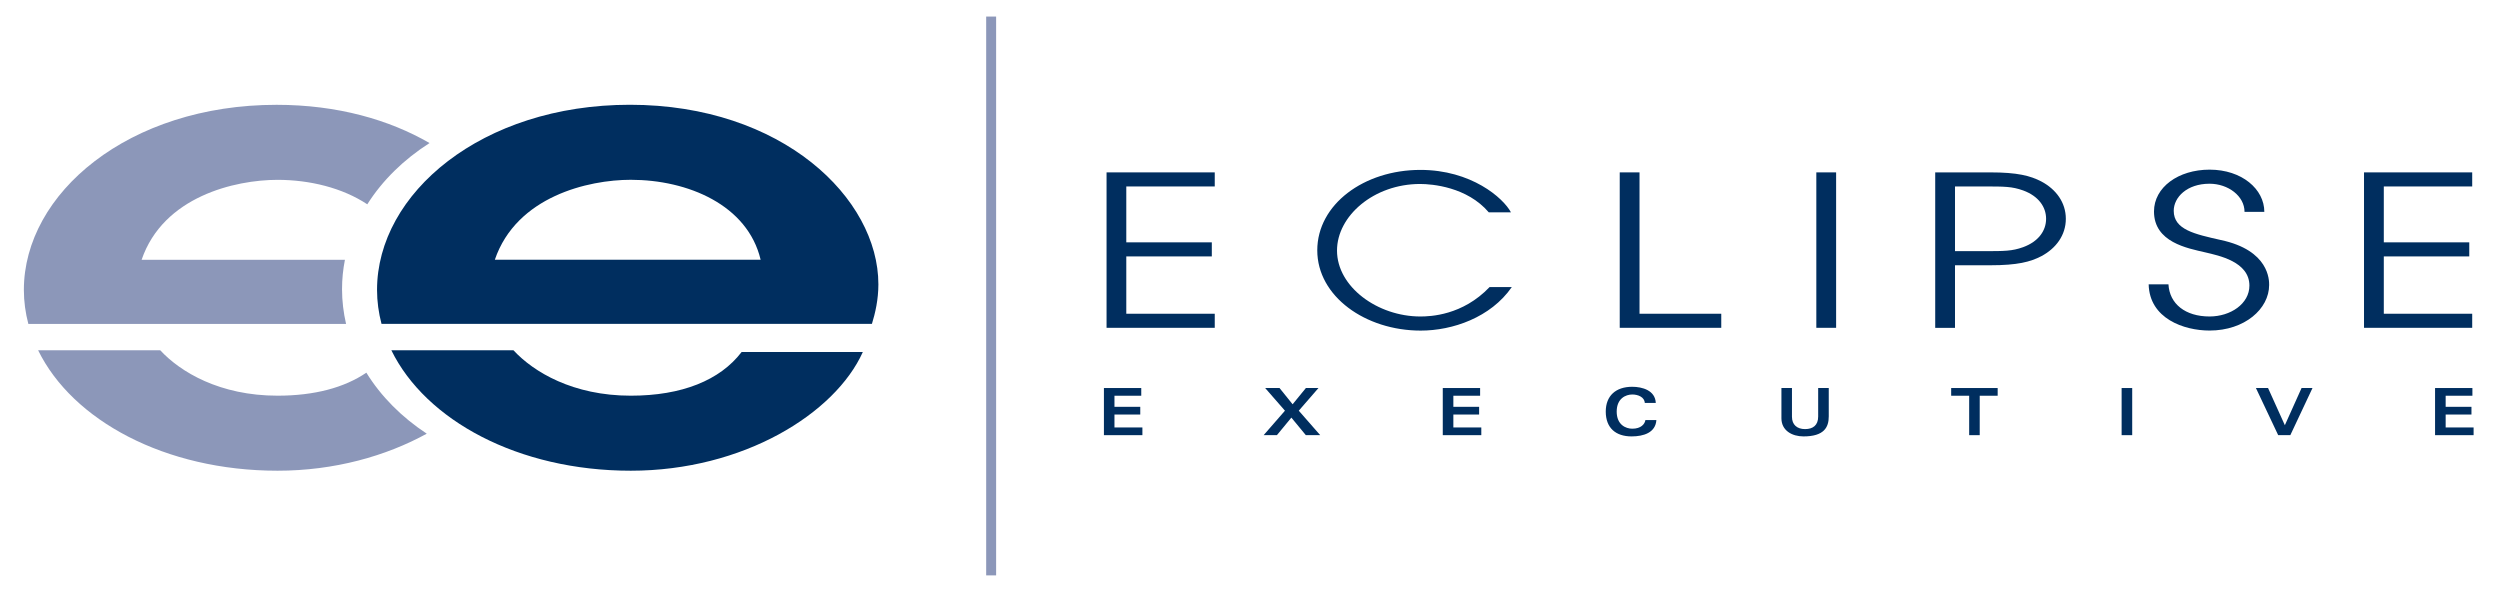<?xml version="1.0" encoding="utf-8"?>
<!-- Generator: Adobe Illustrator 23.0.6, SVG Export Plug-In . SVG Version: 6.00 Build 0)  -->
<svg version="1.1" id="Layer_1" xmlns="http://www.w3.org/2000/svg" xmlns:xlink="http://www.w3.org/1999/xlink" x="0px" y="0px"
	 viewBox="0 0 502.8 120.38" style="enable-background:new 0 0 502.8 120.38;" xml:space="preserve">
<style type="text/css">
	.st0{fill:#002E5F;}
	.st1{fill:#8C97B9;}
	.st2{fill:none;stroke:#8C97B9;stroke-width:2;stroke-miterlimit:10;}
</style>
<g>
	<polyline class="st0" points="222.55,34.67 244.31,34.67 244.31,37.5 226.52,37.5 226.52,48.74 243.72,48.74 243.72,51.57 
		226.52,51.57 226.52,63.1 244.31,63.1 244.31,65.93 222.55,65.93 222.55,34.67 	"/>
	<path class="st0" d="M304.05,57.74c-4.25,6.13-11.93,8.75-18.32,8.75c-11.12,0-20.8-6.89-20.8-16.14c0-9.25,9.4-16.18,20.74-16.18
		c10.21,0,16.66,5.62,18.21,8.53h-4.46c-4.35-5.11-11.39-5.7-13.81-5.7c-9.3,0-16.71,6.42-16.71,13.39
		c0,7.31,8.17,13.26,16.76,13.26c1.99,0,8.49-0.21,13.92-5.91H304.05"/>
	<polyline class="st0" points="325.76,34.67 329.74,34.67 329.74,63.1 346.18,63.1 346.18,65.93 325.76,65.93 325.76,34.67 	"/>
	<rect x="365.3" y="34.67" class="st0" width="3.98" height="31.26"/>
	<path class="st0" d="M389.21,34.67h11.07c5.48,0,8.06,0.68,10.26,1.82c2.96,1.57,4.94,4.22,4.94,7.52c0,3.3-1.99,5.96-4.94,7.52
		c-2.2,1.14-4.78,1.82-10.26,1.82h-7.09v12.59h-3.98V34.67 M393.19,50.51h5.75c4.24,0,5.7,0,7.95-0.8c3.12-1.14,4.62-3.34,4.62-5.71
		c0-2.36-1.5-4.56-4.62-5.7c-2.26-0.8-3.71-0.8-7.95-0.8h-5.75V50.51z"/>
	<path class="st0" d="M436.12,57.19c0.22,3.93,3.39,6.46,8.27,6.46c4.19,0,8.01-2.53,8.01-6.21c0-4.82-6.18-6.04-8.87-6.68
		c-3.6-0.84-10.32-2.03-10.32-8.23c0-4.86,4.89-8.41,11.18-8.41c6.5,0,11.01,3.93,11.01,8.49h-3.98c0-3.17-3.28-5.66-7.04-5.66
		c-4.57,0-7.2,2.75-7.2,5.45c0,3.8,4.25,4.69,9.46,5.87c9.78,2.07,9.73,8.11,9.73,9.04c0,4.82-4.94,9.17-11.98,9.17
		c-5.16,0-12.09-2.41-12.25-9.29H436.12"/>
	<polyline class="st0" points="475.45,34.67 497.21,34.67 497.21,37.5 479.43,37.5 479.43,48.74 496.62,48.74 496.62,51.57 
		479.43,51.57 479.43,63.1 497.21,63.1 497.21,65.93 475.45,65.93 475.45,34.67 	"/>
	<polyline class="st0" points="229.53,79.59 224.14,79.59 224.14,81.82 229.33,81.82 229.33,83.37 224.14,83.37 224.14,85.97 
		229.76,85.97 229.76,87.52 222.02,87.52 222.02,78.04 229.53,78.04 229.53,79.59 	"/>
	<polyline class="st0" points="254.14,87.52 258.43,82.6 254.45,78.04 257.34,78.04 259.97,81.31 262.64,78.04 265.17,78.04 
		261.21,82.6 265.52,87.52 262.63,87.52 259.72,83.99 256.81,87.52 254.14,87.52 	"/>
	<polyline class="st0" points="297.68,79.59 292.3,79.59 292.3,81.82 297.48,81.82 297.48,83.37 292.3,83.37 292.3,85.97 
		297.92,85.97 297.92,87.52 290.17,87.52 290.17,78.04 297.68,78.04 297.68,79.59 	"/>
	<path class="st0" d="M330.8,81.05c-0.05-1.18-1.35-1.71-2.51-1.71c-1.32,0-3.14,0.8-3.14,3.44c0,2.64,1.81,3.44,3.14,3.44
		c1.75,0,2.51-0.93,2.63-1.73h2.21c-0.17,2.52-2.55,3.28-4.99,3.28c-3.15,0-5.19-1.67-5.19-4.99c0-3.19,2.03-4.99,5.32-4.99
		c2.01,0,4.63,0.71,4.74,3.25H330.8"/>
	<path class="st0" d="M358.27,78.04h2.13v5.79c0,1.58,1.01,2.47,2.64,2.47c1.58,0,2.63-0.77,2.63-2.52v-5.74h2.13v5.7
		c0,2.17-0.91,4.03-5.08,4.03c-2.3,0-4.44-1.17-4.44-3.65V78.04"/>
	<polyline class="st0" points="401.77,78.04 401.77,79.59 398.16,79.59 398.16,87.52 396.04,87.52 396.04,79.59 392.42,79.59 
		392.42,78.04 401.77,78.04 	"/>
	<rect x="426.7" y="78.04" class="st0" width="2.13" height="9.48"/>
	<polyline class="st0" points="456.15,78.04 459.53,85.52 462.89,78.04 465.09,78.04 460.63,87.52 458.19,87.52 453.71,78.04 
		456.15,78.04 	"/>
	<polyline class="st0" points="497.25,79.59 491.87,79.59 491.87,81.82 497.06,81.82 497.06,83.37 491.87,83.37 491.87,85.97 
		497.49,85.97 497.49,87.52 489.74,87.52 489.74,78.04 497.25,78.04 497.25,79.59 	"/>
</g>
<g>
	<path class="st0" d="M176.66,57.19c0-17.32-19.33-36.12-49.98-36.12c-29.78,0-50.85,17.81-50.85,37.23c0,2.34,0.32,4.62,0.9,6.84
		h98.63C176.03,62.97,176.66,60.25,176.66,57.19 M99.52,52.24c4.35-12.74,18.81-16.08,27.34-16.08c11.49,0,23.51,5.07,26.12,16.08
		H99.52z"/>
	<path class="st0" d="M126.86,94.67c22.64,0,41.1-11.5,46.67-23.87h-24.38c-4.35,5.69-12.02,8.78-22.29,8.78
		c-11.62,0-19.54-4.76-23.59-9.13H78.71C85.61,84.54,104.23,94.67,126.86,94.67"/>
	<path class="st1" d="M68.79,58.17c0-2.02,0.2-3.99,0.58-5.92H28.48c4.35-12.74,18.81-16.08,27.34-16.08
		c6.43,0,13.03,1.59,18.05,4.92c3.04-4.81,7.33-9.01,12.52-12.32c-8.11-4.69-18.53-7.69-30.75-7.69C25.87,21.07,4.8,38.89,4.8,58.31
		c0,2.34,0.32,4.62,0.9,6.84H69.6C69.08,62.89,68.79,60.55,68.79,58.17"/>
	<path class="st1" d="M55.82,94.67c11.45,0,21.83-2.95,30.01-7.45c-5.05-3.32-9.21-7.5-12.15-12.27
		c-4.43,3.02-10.46,4.63-17.86,4.63c-11.62,0-19.54-4.76-23.59-9.13H7.67C14.56,84.54,33.19,94.67,55.82,94.67"/>
</g>
<line class="st2" x1="199.34" y1="3.33" x2="199.34" y2="115.72"/>
</svg>
